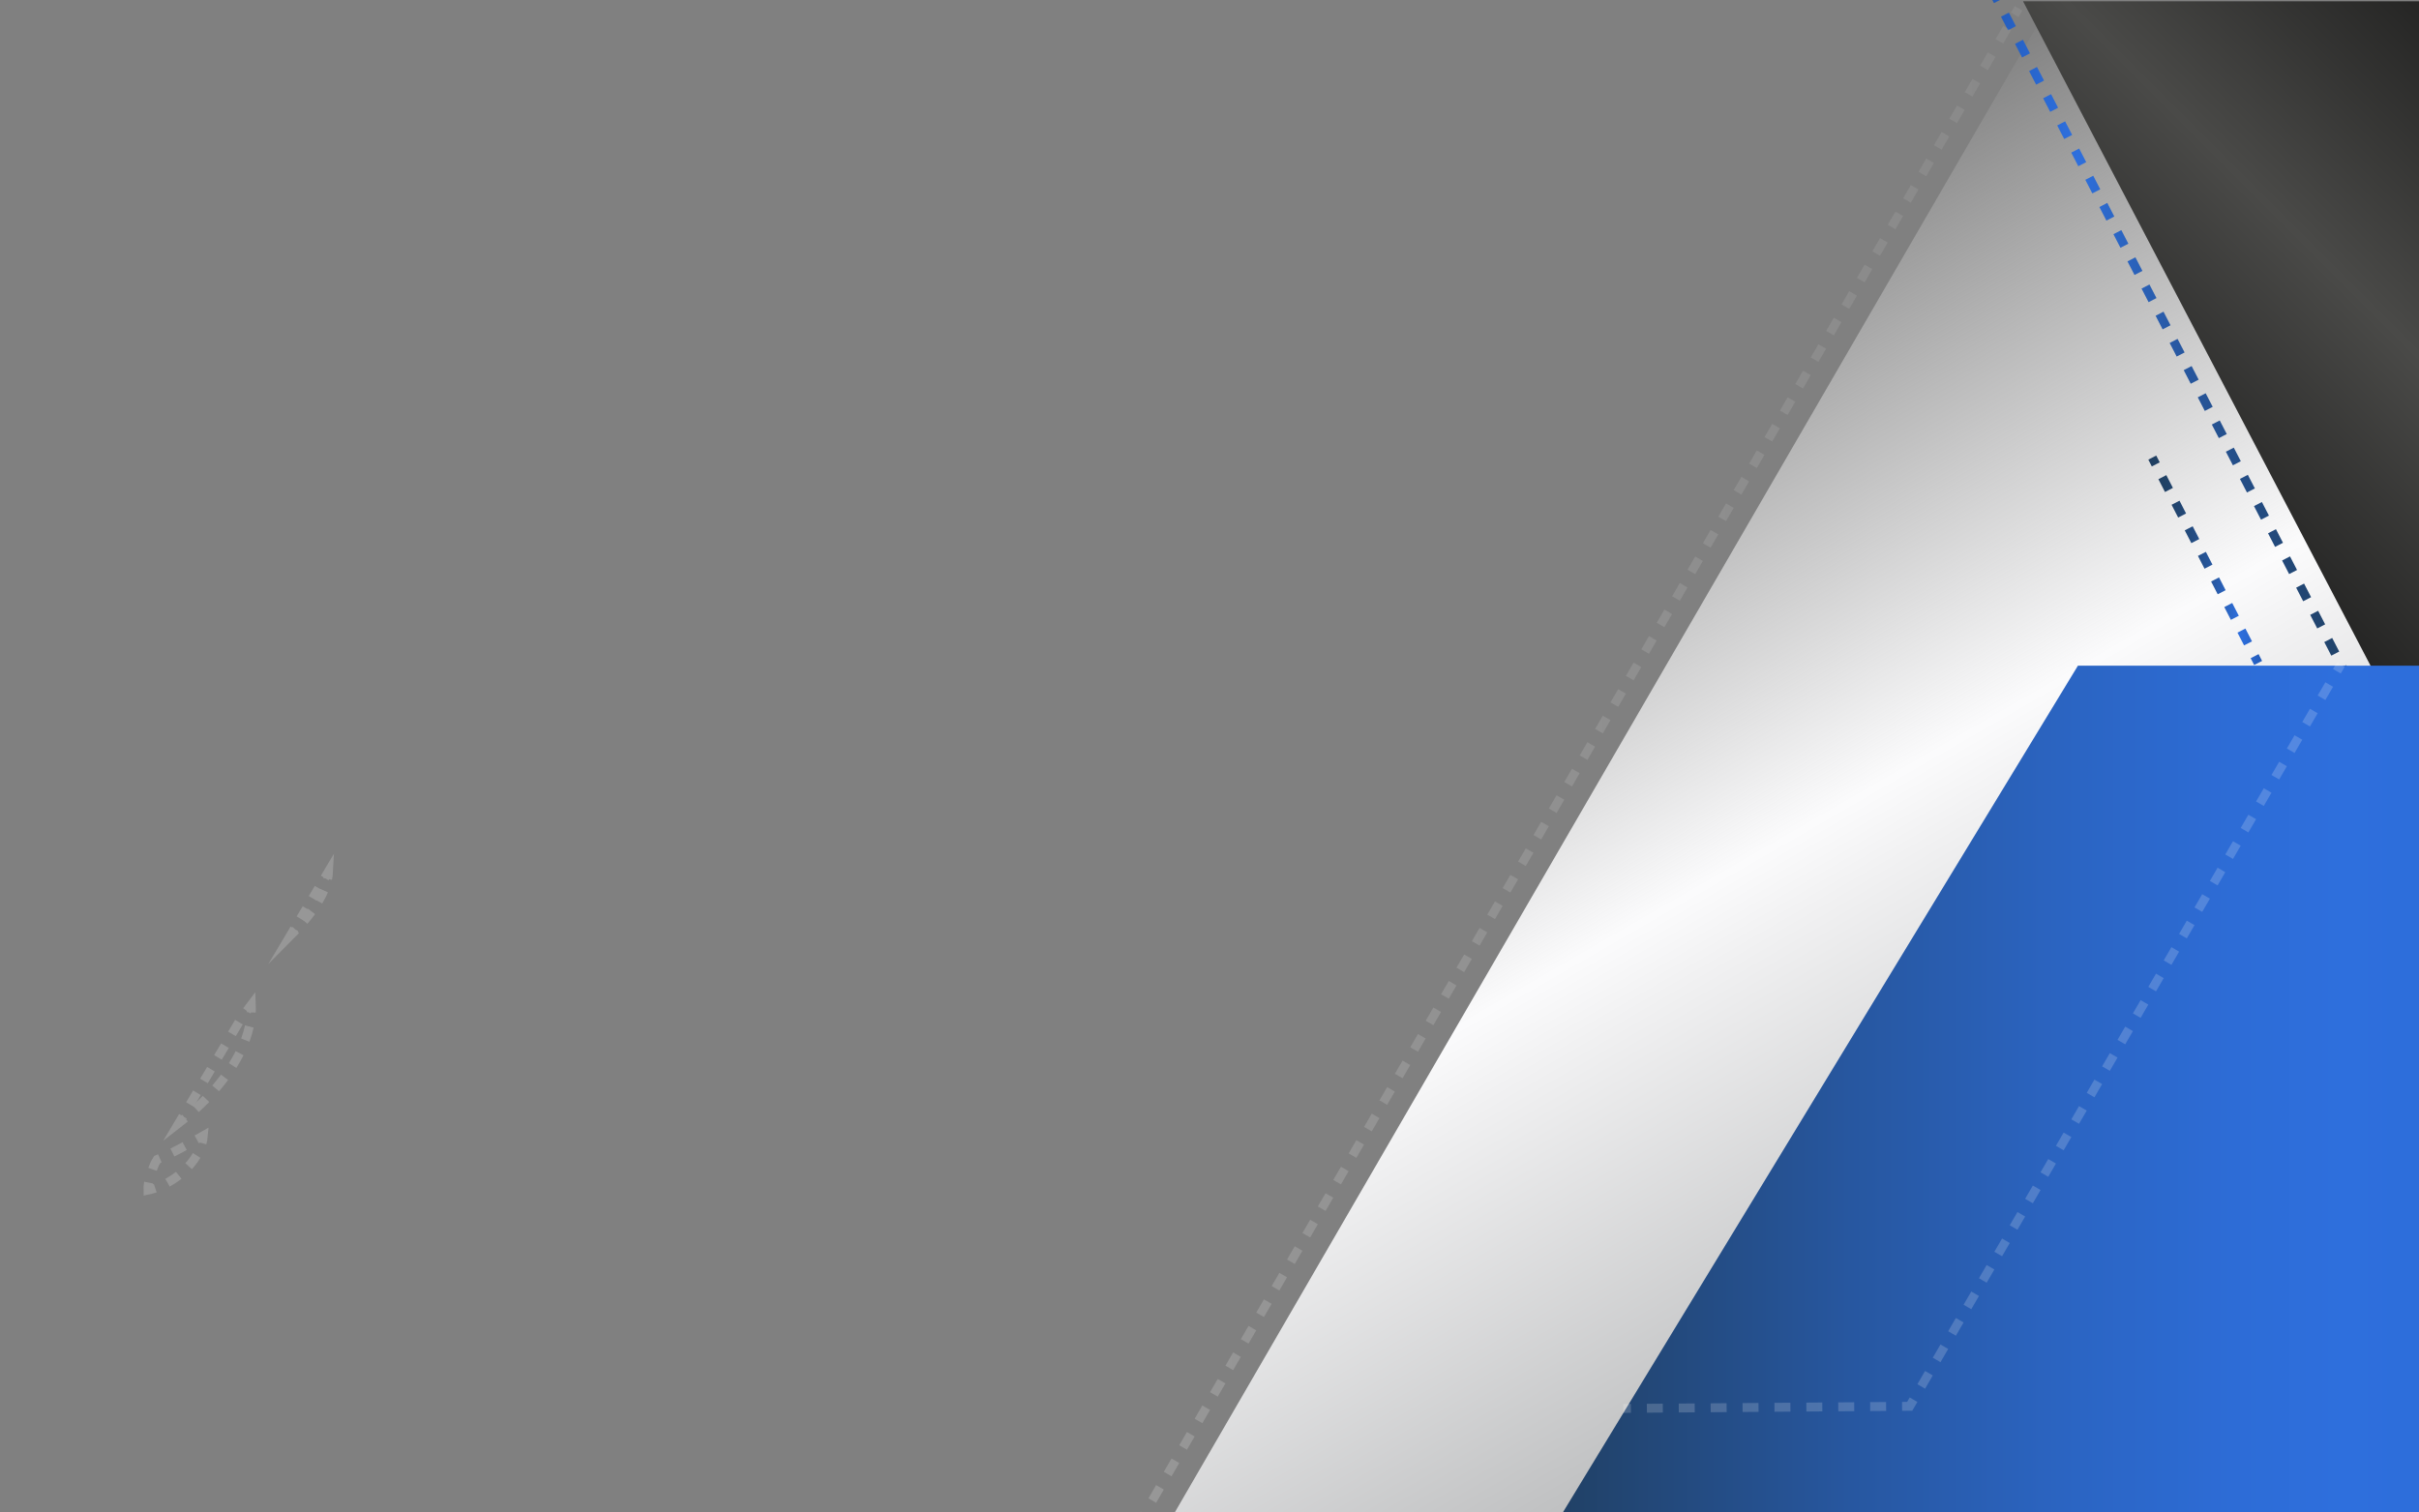 <?xml version="1.0" encoding="utf-8"?>
<!-- Generator: Adobe Illustrator 23.0.0, SVG Export Plug-In . SVG Version: 6.00 Build 0)  -->
<svg version="1.1" id="Capa_1" xmlns="http://www.w3.org/2000/svg" xmlns:xlink="http://www.w3.org/1999/xlink" x="0px" y="0px"
	 viewBox="0 0 1900 1188" style="enable-background:new 0 0 1900 1188;" xml:space="preserve">
<rect x="0" y="0" width="1900" height="1188" fill="#808080" stroke="none"/>
<style type="text/css">
	.st0{fill:url(#SVGID_1_);}
	.st1{fill:url(#SVGID_2_);}
	.st2{opacity:0.87;fill:url(#SVGID_3_);}
	.st3{fill:none;stroke:url(#SVGID_4_);stroke-miterlimit:10;}
	.st4{opacity:0.18;}
	.st5{fill:none;stroke:url(#SVGID_5_);stroke-width:7;stroke-miterlimit:10;}
	.st6{fill:none;stroke:url(#SVGID_6_);stroke-width:7;stroke-miterlimit:10;stroke-dasharray:10.859,10.859;}
	.st7{fill:none;stroke:url(#SVGID_7_);stroke-width:7;stroke-miterlimit:10;}
	.st8{fill:none;stroke:url(#SVGID_8_);stroke-width:7;stroke-miterlimit:10;stroke-dasharray:10.564,10.564;}
	.st9{fill:none;stroke:url(#SVGID_9_);stroke-width:7;stroke-miterlimit:10;}
	.st10{fill:none;stroke:url(#SVGID_10_);stroke-width:7;stroke-miterlimit:10;stroke-dasharray:10.759,10.759;}
	.st11{fill:none;stroke:url(#SVGID_11_);stroke-width:7;stroke-miterlimit:10;}
	.st12{fill:none;stroke:url(#SVGID_12_);stroke-width:7;stroke-miterlimit:10;stroke-dasharray:11.183,11.183;}
	.st13{fill:none;stroke:url(#SVGID_13_);stroke-width:7;stroke-miterlimit:10;}
	.st14{fill:none;stroke:url(#SVGID_14_);stroke-width:7;stroke-miterlimit:10;stroke-dasharray:9.304,9.304;}
	.st15{fill:none;stroke:url(#SVGID_15_);stroke-width:7;stroke-miterlimit:10;}
	.st16{fill:none;stroke:url(#SVGID_16_);stroke-width:7;stroke-miterlimit:10;stroke-dasharray:9.549,9.549;}
	.st17{fill:url(#SVGID_17_);}
	.st18{fill:none;stroke:url(#SVGID_18_);stroke-width:7;stroke-miterlimit:10;}
	.st19{fill:none;stroke:url(#SVGID_19_);stroke-width:7;stroke-miterlimit:10;stroke-dasharray:12.111,12.111;}
	.st20{fill:none;stroke:url(#SVGID_20_);stroke-width:7;stroke-miterlimit:10;}
	.st21{fill:none;stroke:url(#SVGID_21_);stroke-width:7;stroke-miterlimit:10;stroke-dasharray:12.163,12.163;}
	.st22{fill:none;stroke:url(#SVGID_22_);stroke-width:7;stroke-miterlimit:10;}
	.st23{fill:none;stroke:url(#SVGID_23_);stroke-width:7;stroke-miterlimit:10;stroke-dasharray:10,10;}
	.st24{fill:none;stroke:url(#SVGID_24_);stroke-width:7;stroke-miterlimit:10;}
	.st25{fill:none;stroke:url(#SVGID_25_);stroke-width:7;stroke-miterlimit:10;stroke-dasharray:12.023,12.023;}
	.st26{fill:url(#SVGID_26_);}
	.st27{fill:none;stroke:url(#SVGID_27_);stroke-width:7;stroke-miterlimit:10;}
	.st28{fill:none;stroke:url(#SVGID_28_);stroke-width:7;stroke-miterlimit:10;stroke-dasharray:12.05,12.05;}
	.st29{fill:none;stroke:url(#SVGID_29_);stroke-width:7;stroke-miterlimit:10;}
	.st30{fill:url(#SVGID_30_);}
	.st31{fill:none;stroke:url(#SVGID_31_);stroke-width:7;stroke-miterlimit:10;}
	.st32{fill:none;stroke:url(#SVGID_32_);stroke-width:7;stroke-miterlimit:10;stroke-dasharray:12.528,12.528;}
	.st33{fill:none;stroke:url(#SVGID_33_);stroke-width:7;stroke-miterlimit:10;}
	.st34{fill:none;stroke:url(#SVGID_34_);stroke-width:7;stroke-miterlimit:10;stroke-dasharray:12.034,12.034;}
	.st35{fill:none;stroke:url(#SVGID_35_);stroke-width:7;stroke-miterlimit:10;}
	.st36{fill:none;stroke:url(#SVGID_36_);stroke-width:7;stroke-miterlimit:10;}
	.st37{fill:none;stroke:url(#SVGID_37_);stroke-width:7;stroke-miterlimit:10;stroke-dasharray:11.3,11.3;}
	.st38{fill:none;stroke:url(#SVGID_38_);stroke-width:7;stroke-miterlimit:10;}
</style>
<linearGradient id="SVGID_1_" gradientUnits="userSpaceOnUse" x1="599.151" y1="172.54" x2="111.844" y2="1016.581" gradientTransform="matrix(-1 0 0 1 1915.5 0)">
	<stop  offset="0" style="stop-color:#FFFFFF;stop-opacity:0"/>
	<stop  offset="0.477" style="stop-color:#FBFBFC"/>
	<stop  offset="0.535" style="stop-color:#F1F1F2"/>
	<stop  offset="0.846" style="stop-color:#C1C2C3"/>
	<stop  offset="1" style="stop-color:#AEAFB0"/>
</linearGradient>
<polygon class="st0" points="2201,6 1610,3 922.33,1188.89 1506.33,1188.24 "/>
<g class="st4">
	<g>
		<linearGradient id="SVGID_2_" gradientUnits="userSpaceOnUse" x1="112.646" y1="892.444" x2="163.833" y2="892.444">
			<stop  offset="0" style="stop-color:#FFFFFF"/>
			<stop  offset="1" style="stop-color:#FFFFFF"/>
		</linearGradient>
		<path style="fill:none;stroke:url(#SVGID_2_);stroke-width:7;stroke-miterlimit:10;" d="M158.67,898.09
			c0.54-1.94,0.91-3.9,1.08-5.89c-1.74,0.99-3.48,1.98-5.22,2.96"/>
		<linearGradient id="SVGID_3_" gradientUnits="userSpaceOnUse" x1="112.646" y1="911.656" x2="163.833" y2="911.656">
			<stop  offset="0" style="stop-color:#FFFFFF"/>
			<stop  offset="1" style="stop-color:#FFFFFF"/>
		</linearGradient>
		<path style="fill:none;stroke:url(#SVGID_3_);stroke-width:7;stroke-miterlimit:10;stroke-dasharray:10.859,10.859;" d="
			M145.04,900.44c-7.03,3.82-14.16,7.42-21.52,10.47l-1.87,3.14c-1.17,2.76-2.24,5.56-3.15,8.41c-0.14,0.45-0.29,0.91-0.43,1.37"/>
		<linearGradient id="SVGID_4_" gradientUnits="userSpaceOnUse" x1="112.646" y1="933.846" x2="163.833" y2="933.846">
			<stop  offset="0" style="stop-color:#FFFFFF"/>
			<stop  offset="1" style="stop-color:#FFFFFF"/>
		</linearGradient>
		<path style="fill:none;stroke:url(#SVGID_4_);stroke-width:7;stroke-miterlimit:10;" d="M116.72,929.07
			c-0.4,2-0.63,4.01-0.56,5.96c1.91-0.4,3.84-0.93,5.78-1.59"/>
		<linearGradient id="SVGID_5_" gradientUnits="userSpaceOnUse" x1="112.646" y1="916.952" x2="163.833" y2="916.952">
			<stop  offset="0" style="stop-color:#FFFFFF"/>
			<stop  offset="1" style="stop-color:#FFFFFF"/>
		</linearGradient>
		<path style="fill:none;stroke:url(#SVGID_5_);stroke-width:7;stroke-miterlimit:10;stroke-dasharray:10.564,10.564;" d="
			M131.59,929.17c10.81-5.94,20.58-15.32,25.3-26.11"/>
	</g>
</g>
<g class="st4">
	<g>
		<linearGradient id="SVGID_6_" gradientUnits="userSpaceOnUse" x1="128.185" y1="787.881" x2="200.958" y2="787.881">
			<stop  offset="0" style="stop-color:#FFFFFF"/>
			<stop  offset="1" style="stop-color:#FFFFFF"/>
		</linearGradient>
		<path style="fill:none;stroke:url(#SVGID_6_);stroke-width:7;stroke-miterlimit:10;" d="M197.36,795.38
			c0.11-1.99,0.13-3.99,0.05-6c-1.21,1.59-2.41,3.19-3.6,4.8"/>
		<linearGradient id="SVGID_7_" gradientUnits="userSpaceOnUse" x1="128.185" y1="837.691" x2="200.958" y2="837.691">
			<stop  offset="0" style="stop-color:#FFFFFF"/>
			<stop  offset="1" style="stop-color:#FFFFFF"/>
		</linearGradient>
		
			<line style="fill:none;stroke:url(#SVGID_7_);stroke-width:7;stroke-miterlimit:10;stroke-dasharray:10.759,10.759;" x1="187.68" y1="803.01" x2="146.44" y2="872.37"/>
		<linearGradient id="SVGID_8_" gradientUnits="userSpaceOnUse" x1="128.185" y1="885.715" x2="200.958" y2="885.715">
			<stop  offset="0" style="stop-color:#FFFFFF"/>
			<stop  offset="1" style="stop-color:#FFFFFF"/>
		</linearGradient>
		<path style="fill:none;stroke:url(#SVGID_8_);stroke-width:7;stroke-miterlimit:10;" d="M143.69,876.99l-3.07,5.16
			c1.58-1.23,3.15-2.47,4.7-3.74"/>
		<linearGradient id="SVGID_9_" gradientUnits="userSpaceOnUse" x1="128.185" y1="837.068" x2="200.958" y2="837.068">
			<stop  offset="0" style="stop-color:#FFFFFF"/>
			<stop  offset="1" style="stop-color:#FFFFFF"/>
		</linearGradient>
		<path style="fill:none;stroke:url(#SVGID_9_);stroke-width:7;stroke-miterlimit:10;stroke-dasharray:11.183,11.183;" d="
			M153.78,871.1c10.01-9.14,19.1-19.28,26.61-30.42c8.09-11.99,14.45-25.56,16.42-39.74"/>
	</g>
</g>
<g class="st4">
	<g>
		<linearGradient id="SVGID_10_" gradientUnits="userSpaceOnUse" x1="210.839" y1="681.106" x2="262.301" y2="681.106">
			<stop  offset="0" style="stop-color:#FFFFFF"/>
			<stop  offset="1" style="stop-color:#FFFFFF"/>
		</linearGradient>
		<path style="fill:none;stroke:url(#SVGID_10_);stroke-width:7;stroke-miterlimit:10;" d="M257.3,690.54
			c0.42-1.97,0.69-3.95,0.79-5.94l-3.07,5.16"/>
		<linearGradient id="SVGID_11_" gradientUnits="userSpaceOnUse" x1="210.839" y1="711.75" x2="262.301" y2="711.75">
			<stop  offset="0" style="stop-color:#FFFFFF"/>
			<stop  offset="1" style="stop-color:#FFFFFF"/>
		</linearGradient>
		
			<line style="fill:none;stroke:url(#SVGID_11_);stroke-width:7;stroke-miterlimit:10;stroke-dasharray:9.304,9.304;" x1="250.26" y1="697.75" x2="233.62" y2="725.75"/>
		<linearGradient id="SVGID_12_" gradientUnits="userSpaceOnUse" x1="210.839" y1="742.585" x2="262.3" y2="742.585">
			<stop  offset="0" style="stop-color:#FFFFFF"/>
			<stop  offset="1" style="stop-color:#FFFFFF"/>
		</linearGradient>
		<path style="fill:none;stroke:url(#SVGID_12_);stroke-width:7;stroke-miterlimit:10;" d="M231.24,729.74l-3.07,5.16
			c1.41-1.42,2.81-2.85,4.18-4.3"/>
		<linearGradient id="SVGID_13_" gradientUnits="userSpaceOnUse" x1="210.839" y1="709.924" x2="262.301" y2="709.924">
			<stop  offset="0" style="stop-color:#FFFFFF"/>
			<stop  offset="1" style="stop-color:#FFFFFF"/>
		</linearGradient>
		<path style="fill:none;stroke:url(#SVGID_13_);stroke-width:7;stroke-miterlimit:10;stroke-dasharray:9.549,9.549;" d="
			M238.75,723.5c0.58-0.68,1.15-1.36,1.72-2.04c6.18-7.46,12.45-16.6,15.59-26.31"/>
	</g>
</g>
<g>
	<g>
		<linearGradient id="SVGID_14_" gradientUnits="userSpaceOnUse" x1="1560.76" y1="-2.79" x2="1909.007" y2="-2.79">
			<stop  offset="0" style="stop-color:#2259B5"/>
			<stop  offset="0.034" style="stop-color:#255EBE"/>
			<stop  offset="0.139" style="stop-color:#2B6AD5"/>
			<stop  offset="0.205" style="stop-color:#2E6FDD"/>
			<stop  offset="0.272" style="stop-color:#2C68CA"/>
			<stop  offset="0.421" style="stop-color:#2859A4"/>
			<stop  offset="0.57" style="stop-color:#244E87"/>
			<stop  offset="0.717" style="stop-color:#224672"/>
			<stop  offset="0.861" style="stop-color:#204165"/>
			<stop  offset="0.998" style="stop-color:#203F61"/>
		</linearGradient>
		<polyline style="fill:none;stroke:url(#SVGID_14_);stroke-width:7;stroke-miterlimit:10;" points="1569.25,0.83 1566.5,-4.5 
			1572.5,-4.52 		"/>
		<linearGradient id="SVGID_15_" gradientUnits="userSpaceOnUse" x1="1560.76" y1="-4.252" x2="1909.007" y2="-4.252">
			<stop  offset="0" style="stop-color:#2259B5"/>
			<stop  offset="0.034" style="stop-color:#255EBE"/>
			<stop  offset="0.139" style="stop-color:#2B6AD5"/>
			<stop  offset="0.205" style="stop-color:#2E6FDD"/>
			<stop  offset="0.272" style="stop-color:#2C68CA"/>
			<stop  offset="0.421" style="stop-color:#2859A4"/>
			<stop  offset="0.57" style="stop-color:#244E87"/>
			<stop  offset="0.717" style="stop-color:#224672"/>
			<stop  offset="0.861" style="stop-color:#204165"/>
			<stop  offset="0.998" style="stop-color:#203F61"/>
		</linearGradient>
		<polyline class="st15" points="1899.5,-5.48 1905.5,-5.5 1905.49,0.5 		"/>
		<linearGradient id="SVGID_16_" gradientUnits="userSpaceOnUse" x1="1560.76" y1="528.247" x2="1909.007" y2="528.247">
			<stop  offset="0" style="stop-color:#2259B5"/>
			<stop  offset="0.034" style="stop-color:#255EBE"/>
			<stop  offset="0.139" style="stop-color:#2B6AD5"/>
			<stop  offset="0.205" style="stop-color:#2E6FDD"/>
			<stop  offset="0.272" style="stop-color:#2C68CA"/>
			<stop  offset="0.421" style="stop-color:#2859A4"/>
			<stop  offset="0.57" style="stop-color:#244E87"/>
			<stop  offset="0.717" style="stop-color:#224672"/>
			<stop  offset="0.861" style="stop-color:#204165"/>
			<stop  offset="0.998" style="stop-color:#203F61"/>
		</linearGradient>
		<polyline style="fill:none;stroke:url(#SVGID_16_);stroke-width:7;stroke-miterlimit:10;" points="1904.51,523.5 1904.5,529.5 
			1898.5,529.5 		"/>
		<linearGradient id="SVGID_17_" gradientUnits="userSpaceOnUse" x1="1560.76" y1="529.5" x2="1909.007" y2="529.5">
			<stop  offset="0" style="stop-color:#2259B5"/>
			<stop  offset="0.034" style="stop-color:#255EBE"/>
			<stop  offset="0.139" style="stop-color:#2B6AD5"/>
			<stop  offset="0.205" style="stop-color:#2E6FDD"/>
			<stop  offset="0.272" style="stop-color:#2C68CA"/>
			<stop  offset="0.421" style="stop-color:#2859A4"/>
			<stop  offset="0.57" style="stop-color:#244E87"/>
			<stop  offset="0.717" style="stop-color:#224672"/>
			<stop  offset="0.861" style="stop-color:#204165"/>
			<stop  offset="0.998" style="stop-color:#203F61"/>
		</linearGradient>
		
			<line style="fill:none;stroke:url(#SVGID_17_);stroke-width:7;stroke-miterlimit:10;stroke-dasharray:10,10;" x1="1888.5" y1="529.5" x2="1853.5" y2="529.5"/>
		<linearGradient id="SVGID_18_" gradientUnits="userSpaceOnUse" x1="1560.76" y1="527.781" x2="1909.007" y2="527.781">
			<stop  offset="0" style="stop-color:#2259B5"/>
			<stop  offset="0.034" style="stop-color:#255EBE"/>
			<stop  offset="0.139" style="stop-color:#2B6AD5"/>
			<stop  offset="0.205" style="stop-color:#2E6FDD"/>
			<stop  offset="0.272" style="stop-color:#2C68CA"/>
			<stop  offset="0.421" style="stop-color:#2859A4"/>
			<stop  offset="0.57" style="stop-color:#244E87"/>
			<stop  offset="0.717" style="stop-color:#224672"/>
			<stop  offset="0.861" style="stop-color:#204165"/>
			<stop  offset="0.998" style="stop-color:#203F61"/>
		</linearGradient>
		<polyline class="st18" points="1848.5,529.5 1842.5,529.5 1839.75,524.17 		"/>
		<linearGradient id="SVGID_19_" gradientUnits="userSpaceOnUse" x1="1560.76" y1="259.83" x2="1909.007" y2="259.83">
			<stop  offset="0" style="stop-color:#2259B5"/>
			<stop  offset="0.034" style="stop-color:#255EBE"/>
			<stop  offset="0.139" style="stop-color:#2B6AD5"/>
			<stop  offset="0.205" style="stop-color:#2E6FDD"/>
			<stop  offset="0.272" style="stop-color:#2C68CA"/>
			<stop  offset="0.421" style="stop-color:#2859A4"/>
			<stop  offset="0.57" style="stop-color:#244E87"/>
			<stop  offset="0.717" style="stop-color:#224672"/>
			<stop  offset="0.861" style="stop-color:#204165"/>
			<stop  offset="0.998" style="stop-color:#203F61"/>
		</linearGradient>
		
			<line style="fill:none;stroke:url(#SVGID_19_);stroke-width:7;stroke-miterlimit:10;stroke-dasharray:12.023,12.023;" x1="1834.22" y1="513.49" x2="1572.02" y2="6.17"/>
	</g>
</g>
<linearGradient id="SVGID_20_" gradientUnits="userSpaceOnUse" x1="-39" y1="54.5" x2="242" y2="335.5" gradientTransform="matrix(-1 0 0 1 1915.5 0)">
	<stop  offset="0" style="stop-color:#252524"/>
	<stop  offset="0.497" style="stop-color:#4A4A48"/>
	<stop  offset="0.998" style="stop-color:#252524"/>
</linearGradient>
<polygon style="fill:url(#SVGID_20_);" points="1863,525 1589,1 1901,1 1901,527 "/>
<g class="st4">
	<g>
		<linearGradient id="SVGID_21_" gradientUnits="userSpaceOnUse" x1="892.973" y1="1191.905" x2="1588.527" y2="1191.905">
			<stop  offset="0" style="stop-color:#FFFFFF"/>
			<stop  offset="1" style="stop-color:#B0B0B0"/>
		</linearGradient>
		
			<line style="fill:none;stroke:url(#SVGID_21_);stroke-width:7;stroke-miterlimit:10;" x1="896" y1="1194.5" x2="899.01" y2="1189.31"/>
		<linearGradient id="SVGID_22_" gradientUnits="userSpaceOnUse" x1="892.973" y1="597.895" x2="1588.527" y2="597.895">
			<stop  offset="0" style="stop-color:#FFFFFF"/>
			<stop  offset="1" style="stop-color:#B0B0B0"/>
		</linearGradient>
		
			<line style="fill:none;stroke:url(#SVGID_22_);stroke-width:7;stroke-miterlimit:10;stroke-dasharray:12.05,12.05;" x1="905.06" y1="1178.89" x2="1579.46" y2="16.9"/>
		<linearGradient id="SVGID_23_" gradientUnits="userSpaceOnUse" x1="892.973" y1="9.095" x2="1588.527" y2="9.095">
			<stop  offset="0" style="stop-color:#FFFFFF"/>
			<stop  offset="1" style="stop-color:#B0B0B0"/>
		</linearGradient>
		
			<line style="fill:none;stroke:url(#SVGID_23_);stroke-width:7;stroke-miterlimit:10;" x1="1582.49" y1="11.69" x2="1585.5" y2="6.5"/>
	</g>
</g>
<linearGradient id="SVGID_24_" gradientUnits="userSpaceOnUse" x1="-438.5" y1="872.491" x2="708.5" y2="872.491" gradientTransform="matrix(-1 0 0 1 1915.5 0)">
	<stop  offset="0" style="stop-color:#2259B5"/>
	<stop  offset="0.074" style="stop-color:#255EBE"/>
	<stop  offset="0.301" style="stop-color:#2B6AD5"/>
	<stop  offset="0.445" style="stop-color:#2E6FDD"/>
	<stop  offset="0.524" style="stop-color:#2D6CD6"/>
	<stop  offset="0.642" style="stop-color:#2B64C1"/>
	<stop  offset="0.785" style="stop-color:#2757A0"/>
	<stop  offset="0.946" style="stop-color:#224571"/>
	<stop  offset="0.998" style="stop-color:#203F61"/>
</linearGradient>
<polygon style="fill:url(#SVGID_24_);" points="1932.01,1220.74 2354,523 1632.09,523 1207,1221.98 "/>
<g class="st4">
	<g>
		<linearGradient id="SVGID_25_" gradientUnits="userSpaceOnUse" x1="1274.974" y1="1106.478" x2="1841.567" y2="1106.478">
			<stop  offset="0" style="stop-color:#FFFFFF"/>
			<stop  offset="1" style="stop-color:#FFFFFF"/>
		</linearGradient>
		
			<line style="fill:none;stroke:url(#SVGID_25_);stroke-width:7;stroke-miterlimit:10;" x1="1275" y1="1106.5" x2="1281" y2="1106.46"/>
		<linearGradient id="SVGID_26_" gradientUnits="userSpaceOnUse" x1="1274.974" y1="1105.645" x2="1841.567" y2="1105.645">
			<stop  offset="0" style="stop-color:#FFFFFF"/>
			<stop  offset="1" style="stop-color:#FFFFFF"/>
		</linearGradient>
		
			<line style="fill:none;stroke:url(#SVGID_26_);stroke-width:7;stroke-miterlimit:10;stroke-dasharray:12.528,12.528;" x1="1293.53" y1="1106.36" x2="1487.71" y2="1104.93"/>
		<linearGradient id="SVGID_27_" gradientUnits="userSpaceOnUse" x1="1274.974" y1="1103.134" x2="1841.567" y2="1103.134">
			<stop  offset="0" style="stop-color:#FFFFFF"/>
			<stop  offset="1" style="stop-color:#FFFFFF"/>
		</linearGradient>
		<polyline class="st27" points="1493.97,1104.88 1499.97,1104.84 1502.99,1099.65 		"/>
		<linearGradient id="SVGID_28_" gradientUnits="userSpaceOnUse" x1="1274.974" y1="810.907" x2="1841.567" y2="810.907">
			<stop  offset="0" style="stop-color:#FFFFFF"/>
			<stop  offset="1" style="stop-color:#FFFFFF"/>
		</linearGradient>
		
			<line style="fill:none;stroke:url(#SVGID_28_);stroke-width:7;stroke-miterlimit:10;stroke-dasharray:12.034,12.034;" x1="1509.03" y1="1089.24" x2="1832.5" y2="532.57"/>
		<linearGradient id="SVGID_29_" gradientUnits="userSpaceOnUse" x1="1274.974" y1="524.775" x2="1841.567" y2="524.775">
			<stop  offset="0" style="stop-color:#FFFFFF"/>
			<stop  offset="1" style="stop-color:#FFFFFF"/>
		</linearGradient>
		<line class="st29" x1="1835.53" y1="527.37" x2="1838.54" y2="522.18"/>
	</g>
</g>
<g>
	<g>
		<linearGradient id="SVGID_30_" gradientUnits="userSpaceOnUse" x1="1776.746" y1="518.169" x2="1687.389" y2="518.168">
			<stop  offset="0" style="stop-color:#2259B5"/>
			<stop  offset="0.034" style="stop-color:#255EBE"/>
			<stop  offset="0.139" style="stop-color:#2B6AD5"/>
			<stop  offset="0.205" style="stop-color:#2E6FDD"/>
			<stop  offset="0.272" style="stop-color:#2C68CA"/>
			<stop  offset="0.421" style="stop-color:#2859A4"/>
			<stop  offset="0.57" style="stop-color:#244E87"/>
			<stop  offset="0.717" style="stop-color:#224672"/>
			<stop  offset="0.861" style="stop-color:#204165"/>
			<stop  offset="0.998" style="stop-color:#203F61"/>
		</linearGradient>
		
			<line style="fill:none;stroke:url(#SVGID_30_);stroke-width:7;stroke-miterlimit:10;" x1="1773.64" y1="520.84" x2="1770.89" y2="515.5"/>
		<linearGradient id="SVGID_31_" gradientUnits="userSpaceOnUse" x1="1776.746" y1="437.656" x2="1687.389" y2="437.656">
			<stop  offset="0" style="stop-color:#2259B5"/>
			<stop  offset="0.034" style="stop-color:#255EBE"/>
			<stop  offset="0.139" style="stop-color:#2B6AD5"/>
			<stop  offset="0.205" style="stop-color:#2E6FDD"/>
			<stop  offset="0.272" style="stop-color:#2C68CA"/>
			<stop  offset="0.421" style="stop-color:#2859A4"/>
			<stop  offset="0.57" style="stop-color:#244E87"/>
			<stop  offset="0.717" style="stop-color:#224672"/>
			<stop  offset="0.861" style="stop-color:#204165"/>
			<stop  offset="0.998" style="stop-color:#203F61"/>
		</linearGradient>
		
			<line style="fill:none;stroke:url(#SVGID_31_);stroke-width:7;stroke-miterlimit:10;stroke-dasharray:11.3,11.3;" x1="1765.71" y1="505.46" x2="1695.84" y2="369.86"/>
		<linearGradient id="SVGID_32_" gradientUnits="userSpaceOnUse" x1="1776.746" y1="362.167" x2="1687.389" y2="362.167">
			<stop  offset="0" style="stop-color:#2259B5"/>
			<stop  offset="0.034" style="stop-color:#255EBE"/>
			<stop  offset="0.139" style="stop-color:#2B6AD5"/>
			<stop  offset="0.205" style="stop-color:#2E6FDD"/>
			<stop  offset="0.272" style="stop-color:#2C68CA"/>
			<stop  offset="0.421" style="stop-color:#2859A4"/>
			<stop  offset="0.57" style="stop-color:#244E87"/>
			<stop  offset="0.717" style="stop-color:#224672"/>
			<stop  offset="0.861" style="stop-color:#204165"/>
			<stop  offset="0.998" style="stop-color:#203F61"/>
		</linearGradient>
		
			<line style="fill:none;stroke:url(#SVGID_32_);stroke-width:7;stroke-miterlimit:10;" x1="1693.25" y1="364.83" x2="1690.5" y2="359.5"/>
	</g>
</g>
</svg>
